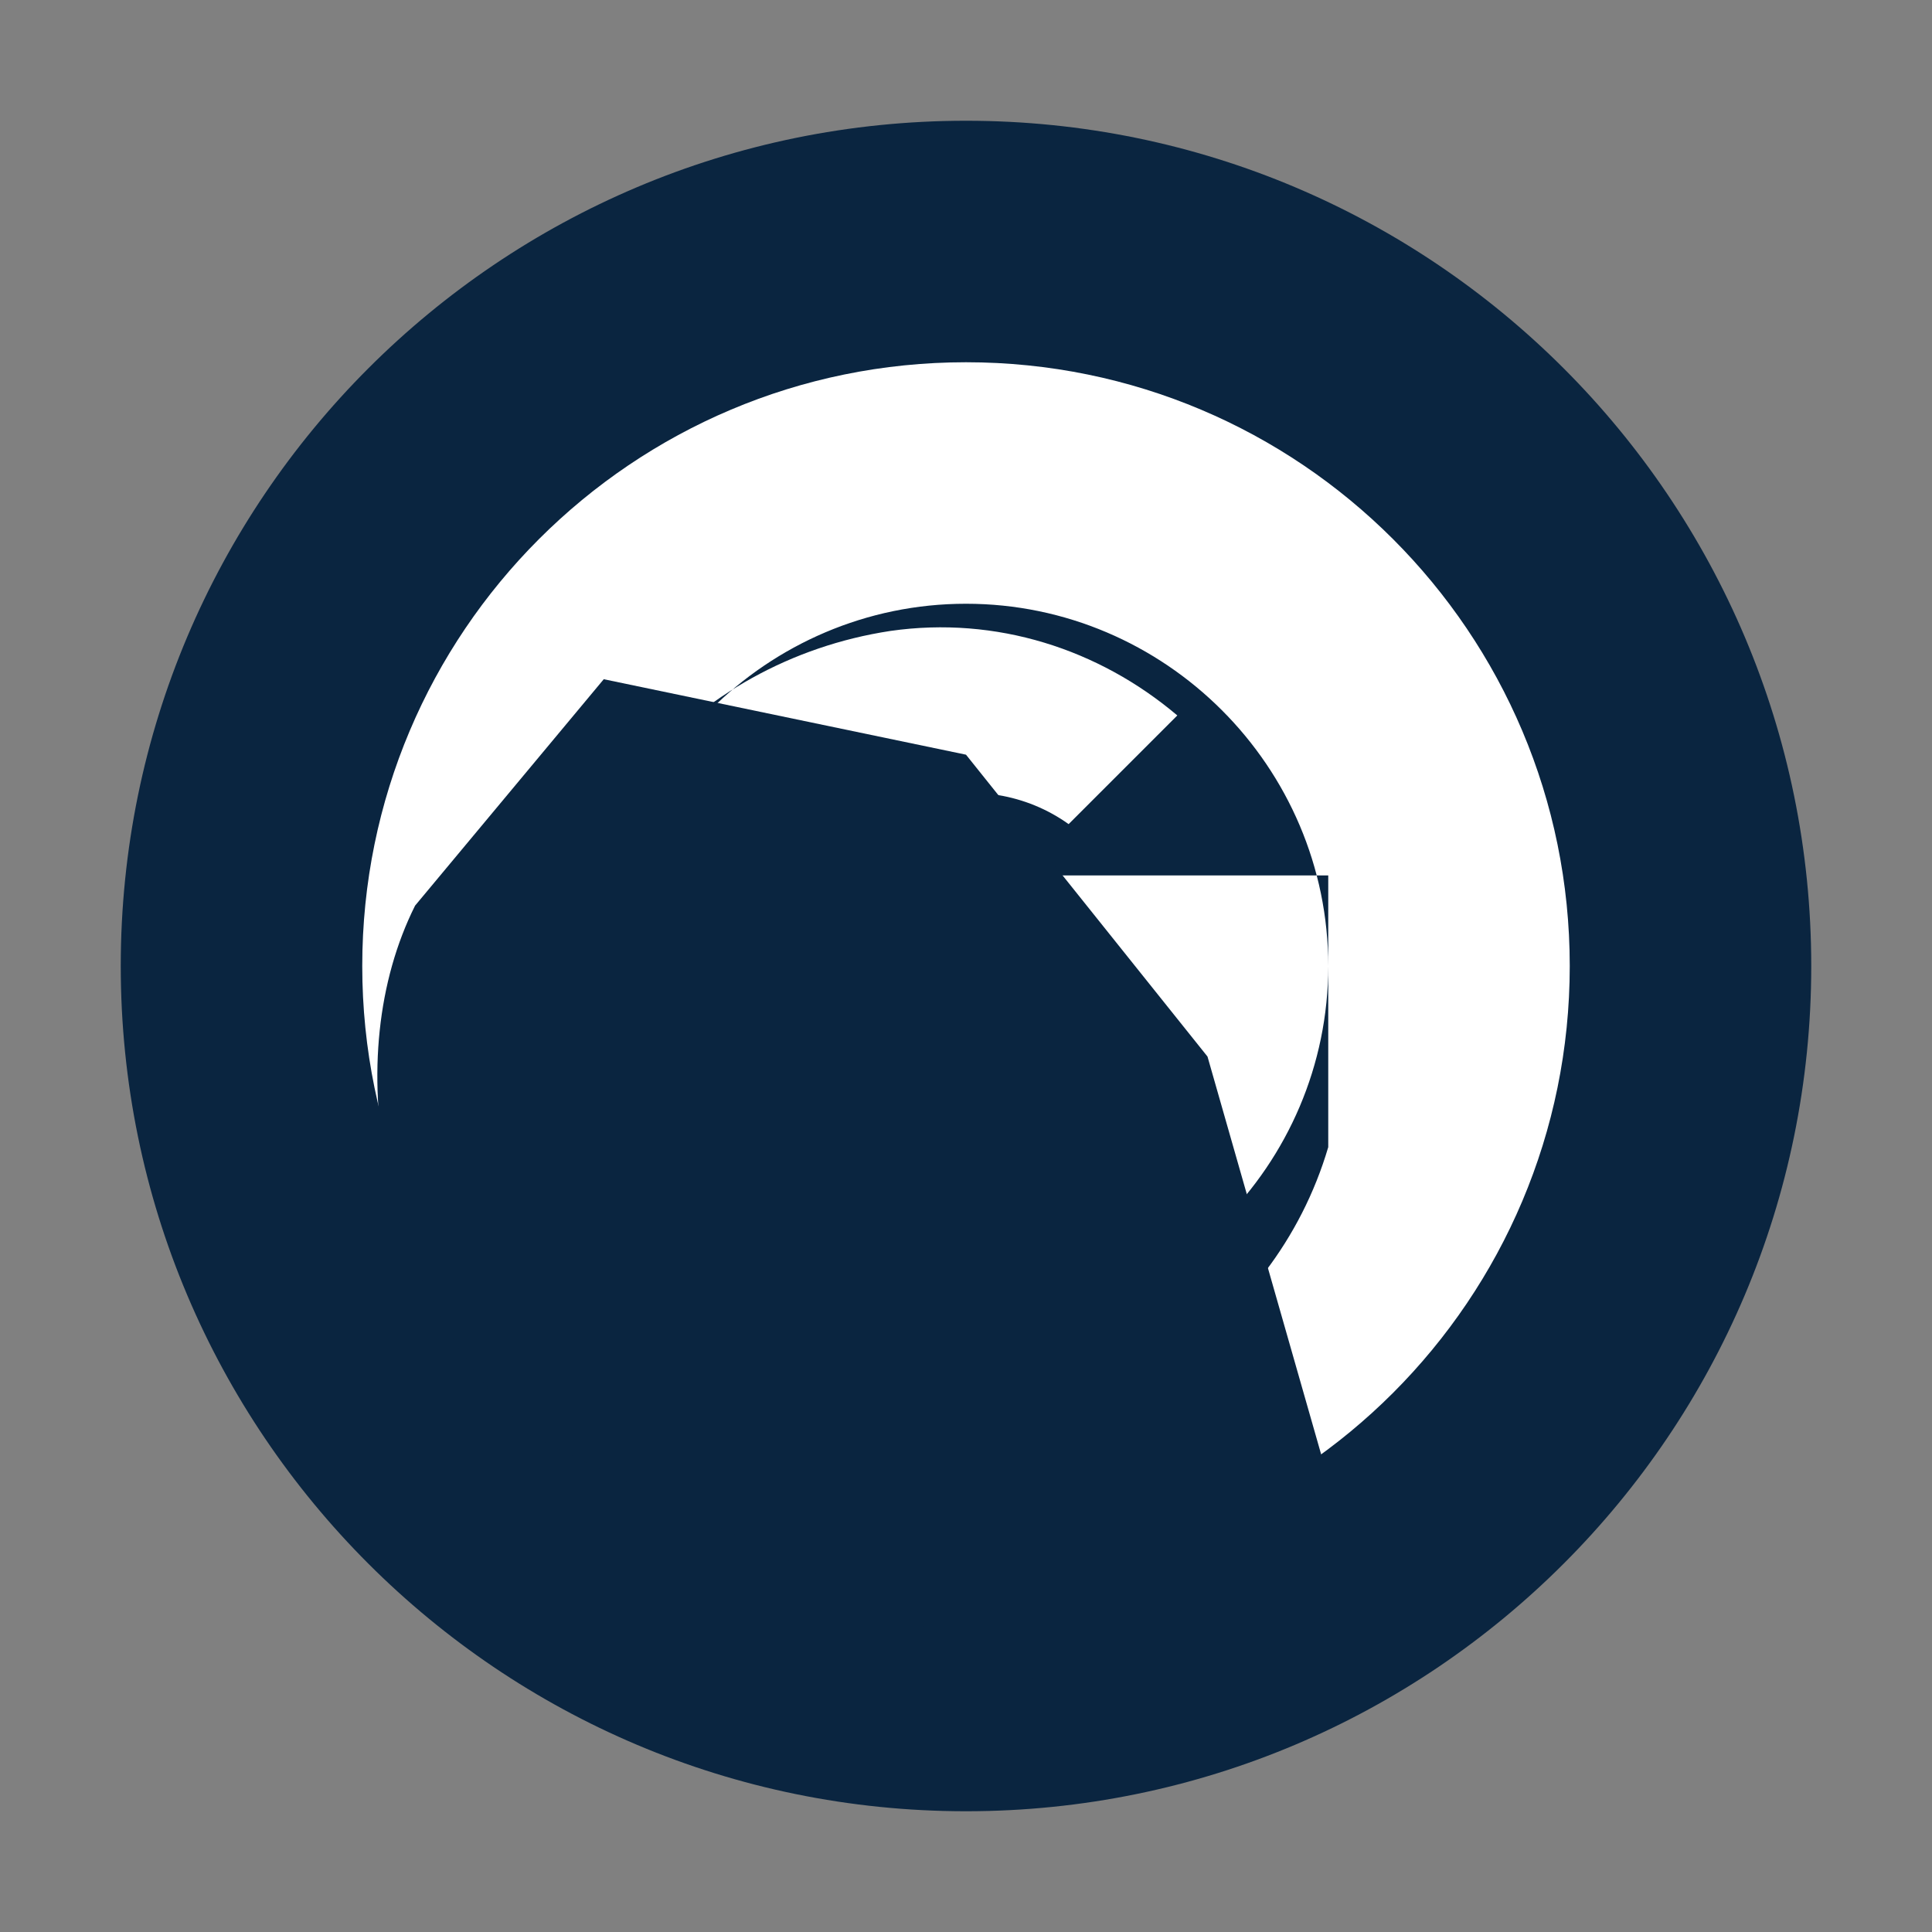 <svg xmlns="http://www.w3.org/2000/svg" viewBox="0 0 512 512" role="img" aria-label="Gibela Ride">
  <rect x="0" y="0" width="512" height="512" fill="#808080" stroke="none"/>
  <path fill="#0A2540" d="M256,32 C379.7,32 480,132.3 480,256 C480,379.7 379.7,480 256,480 C132.3,480 32,379.7 32,256 C32,132.3 132.3,32 256,32 Z"/>
  <path fill="#FFFFFF" d="M256,96 C344.4,96 416,167.6 416,256 C416,344.4 344.4,416 256,416 C167.6,416 96,344.4 96,256 C96,167.6 167.6,96 256,96 Z M256,160 C203.2,160 160,203.2 160,256 C160,308.8 203.2,352 256,352 C308.8,352 352,308.8 352,256 L352,232 L280,232 L280,280 L304,280 C298.4,297.6 282.4,310.4 263.2,312.8 C236.8,316 212.8,298.4 207.2,272 C201.6,245.6 217.6,219.2 244,212 C257.6,208 272,210.4 283.2,218.4 L312,189.6 C291.2,172 264,163.2 236,167.2 C183.2,175.2 144,220 144,272.8 C144,325.6 183.2,368.8 236,376.8 C288.8,384.8 337.6,352.8 352,304 L352,256 C352,203.2 308.8,160 256,160 Z"/>
  <path fill="#0A2540" d="M256,200 L320,280 L360,420 C340,440 310,450 280,448 L140,380 C100,340 90,280 110,240 L160,180 L256,200 Z"/>
</svg>
